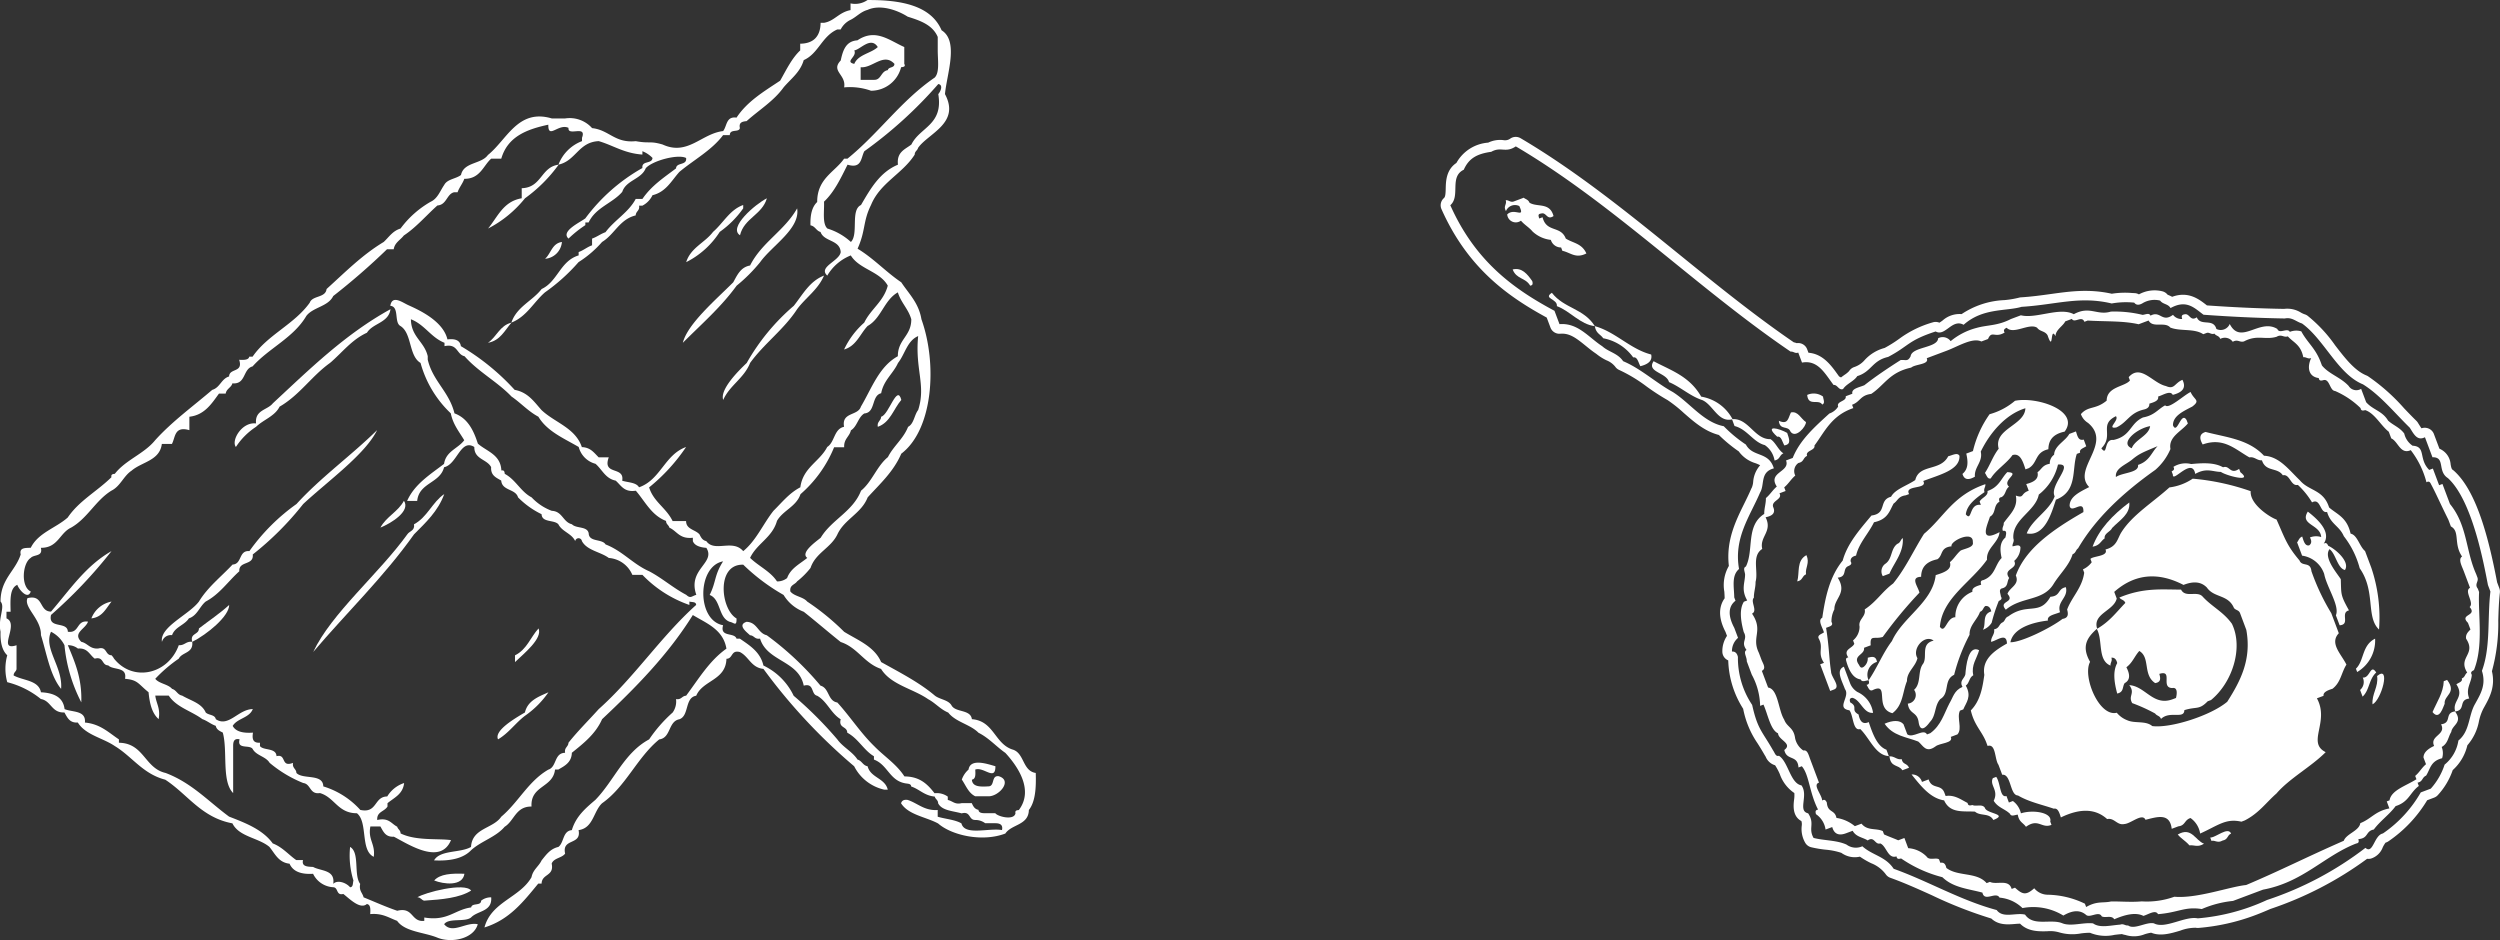 <svg xmlns="http://www.w3.org/2000/svg" width="430.838" height="162" viewBox="0 0 430.838 162"><rect x="0" y="0" width="430.838" height="162" fill="#333333" stroke="none"/><g transform="translate(-257.162 -160)"><path d="M404.928,166.951c-1.992.132-2.507,1.723-2.88,3.475-1.775,1.844.988,2.424.588,4.633a10.86,10.86,0,0,1,4.637.579,5.356,5.356,0,0,0,5.181-4.054c.353-.033.837-.087.547-.579v-2.9C410.4,166.956,408.044,164.841,404.928,166.951Zm-.546,1.738c1.061-.153,2.86-2.472,4.054-.58-1.2,1.115-3.368,1.265-4.054,2.9C402.648,170.624,404.936,169.767,404.382,168.689Zm3.475,5.069h-2.374v-2.174c2.025.21,3.956-2.591,5.821-.579-.007.766-1,.458-1.144,1.087C408.979,172.263,409.038,173.758,407.857,173.758Z" fill="#fff" fill-rule="evenodd"/><path d="M347.073,192.434v1.737c-3.18.531-4.144,3.206-5.8,5.212a19.768,19.768,0,0,0,6.364-5.212,25.569,25.569,0,0,0,5.8-5.792C350.352,188.774,350.543,192.338,347.073,192.434Z" fill="#fff" fill-rule="evenodd"/><path d="M380.044,199.962c-1.407,1.876-3.847,2.71-4.626,5.214a14.674,14.674,0,0,0,5.781-5.214,16.79,16.79,0,0,0,4.043-4.053v-.579C382.929,196.141,381.806,198.444,380.044,199.962Z" fill="#fff" fill-rule="evenodd"/><path d="M384.112,209.229a27.736,27.736,0,0,0,4.054-4.053c2.008-2.826,6.956-5.776,6.37-9.267-2.149,3.835-6.109,5.859-8.108,9.846-1.638.292-2.213,1.647-2.9,2.895-2.989,3-7.883,7.17-8.688,10.425C378.024,215.884,381.434,212.922,384.112,209.229Z" fill="#fff" fill-rule="evenodd"/><path d="M341.253,219.075c2.13-.38,2.885-2.135,4.055-3.475C343.284,216.085,342.75,218.062,341.253,219.075Z" fill="#fff" fill-rule="evenodd"/><path d="M385.849,222.55c-1.592,1.511-4.643,4.6-4.054,6.37,1.132-2.535,3.6-3.733,4.633-6.37,2.432-3.36,5.822-5.761,8.108-9.267,1.475-2,3.6-3.351,4.634-5.791-2.5.972-3.672,3.277-5.213,5.213A36.822,36.822,0,0,0,385.849,222.55Z" fill="#fff" fill-rule="evenodd"/><path d="M412.49,228.92c-.724-2.825-2.147,2.579-3.474,2.9-.032.74-.743.8-.58,1.737C410.589,232.811,411.147,230.473,412.49,228.92Z" fill="#fff" fill-rule="evenodd"/><path d="M297.817,237.029a11.771,11.771,0,0,1,3.475-3.475c1.269-1.24,3.217-1.8,4.054-3.475,3.433-1.973,5.532-5.279,8.687-7.529,2.087-1.774,3.722-4,6.371-5.213,1.031-1.671,3.726-1.679,4.054-4.054-7.846,4.317-13.96,10.365-20.271,16.217-.932,1.191-3.129,1.118-2.9,3.475C298.835,232.667,296.951,235.936,297.817,237.029Z" fill="#fff" fill-rule="evenodd"/><path d="M322.721,250.928c1.795-.733,5.262-2.82,4.054-4.633C325.776,248.193,323.719,249.031,322.721,250.928Z" fill="#fff" fill-rule="evenodd"/><path d="M327.354,252.087c-4.936,6.843-13.061,13.579-16.216,20.271,5.766-6.783,12.167-12.93,17.374-20.271,2.017-2.037,4.136-3.972,5.213-6.95-2.065,1.41-2.938,4.012-5.213,5.212C328.685,251.488,327.73,251.5,327.354,252.087Z" fill="#fff" fill-rule="evenodd"/><path d="M291.446,263.67c-1.754,2.309-6.81,4.375-6.371,6.95a1.584,1.584,0,0,1,1.738-1.159c.5-1.431,2.147-1.713,2.9-2.895,1.452-.479,1.832-2.029,2.9-2.9,2.4-1.269,3.855-3.481,5.791-5.213-.118-1.855,2.53-.944,2.317-2.9a52.077,52.077,0,0,0,8.687-8.687c4.2-3.912,10.721-8.582,12.742-12.742-4.476,4.4-9.664,8.1-13.9,12.742a34.371,34.371,0,0,0-8.108,8.108c-1.891-.153-1.228,2.247-2.9,2.316C295.277,259.393,292.981,261.151,291.446,263.67Z" fill="#fff" fill-rule="evenodd"/><path d="M296.659,264.25c-1.61,1.478-3.47,2.707-5.213,4.053-.007,1.151-1.58.737-1.158,2.317C292.858,269.318,296.668,266.2,296.659,264.25Z" fill="#fff" fill-rule="evenodd"/><path d="M342.991,287.415c1.829-1.067,2.99-2.8,4.634-4.053a16.041,16.041,0,0,0,4.054-4.055c-1.746.764-3.574,1.446-4.054,3.475C345.914,283.792,342.275,285.9,342.991,287.415Z" fill="#fff" fill-rule="evenodd"/><path d="M428.707,292.049c-1.275-.351-4.316-1.456-4.633.579a4.048,4.048,0,0,0-1.159,1.721c.711,1.026,1.128,2.3,2.317,2.88h2.316c1.785,0,4.171-2.716,1.738-3.459-1.336-.177-.643,1.682-1.738,1.746-1.436.085-2.81.112-2.895-1.154.674-.1.628-.914.579-1.736C426.675,292.077,428.726,294.7,428.707,292.049Z" fill="#fff" fill-rule="evenodd"/><path d="M338.358,313.478c-1.105-1.473-8.045.347-9.267,1.158.582,0,.69.469,1.159.579C333.328,315.012,336.345,314.747,338.358,313.478Z" fill="#fff" fill-rule="evenodd"/><path d="M384.691,200.541c.713-2.954,3.818-3.517,4.633-6.37C387.311,195.188,382.6,199.231,384.691,200.541Z" fill="#fff" fill-rule="evenodd"/><path d="M354,201.7c-1.7.237-1.88,1.982-2.9,2.9A3.164,3.164,0,0,0,354,201.7Z" fill="#fff" fill-rule="evenodd"/><path d="M276.389,263.67a4.641,4.641,0,0,0-3.476,2.9C274.833,266.362,275.426,264.831,276.389,263.67Z" fill="#fff" fill-rule="evenodd"/><path d="M349.971,268.3c-1.382,1.515-2.03,3.654-4.054,4.634V274.1C347.362,272.7,350.721,270.04,349.971,268.3Z" fill="#fff" fill-rule="evenodd"/><path d="M435.656,293.207c-2.34-.362-1.917-3.487-4.054-4.054-3.032-1.022-3.179-4.929-6.949-5.212-.225-1.706-2.73-1.133-3.475-2.317-.527-1.017-2.03-1.059-2.9-1.737-2.716-2.3-6.046-3.994-9.266-5.792-1.174-2.688-3.982-3.741-6.372-5.213a42.067,42.067,0,0,0-6.37-5.212c-.708-.836-2.21-.878-2.9-1.737-.173-1.139.781-1.149,1.158-1.738a13.954,13.954,0,0,0,2.317-2.317c.863-2.612,3.516-3.434,4.633-5.791,1.23-2.631,4.129-3.593,5.213-6.371,2.111-2.329,4.46-4.421,5.791-7.529,5.5-4.166,6.236-15.465,3.476-23.166-.465-2.817-2.171-4.393-3.476-6.371-2.654-1.786-4.756-4.124-7.529-5.791,1.415-3.151.9-4.686,2.316-7.529,1.568-3.839,5.433-5.379,7.53-8.688,0-.581.469-.689.579-1.158,1.748-2.507,7.33-4.242,4.634-9.267.331-3.521,2.424-9.123-.58-11-1.8-4.18-6.746-5.25-12.769-5.212a3.728,3.728,0,0,1-2.923.579v1.158c-2.024.382-2.777,1.9-4.578,2.189h-.58c-.028,2.313-1.2,3.575-3.516,3.6v1.159c-1.446,1.345-2.4,3.365-3.455,5.212-2.782,1.851-5.683,3.571-7.518,6.37-1.816-.27-1.627,1.457-2.311,2.317-3.727.426-6.093,4.308-10.422,2.317-2.272-.664-2.152-.125-4.633-.579-3.646.364-4.565-1.93-7.528-2.248a5.166,5.166,0,0,0-4.632-1.669h-2.317c-5.839-1.735-7.726,3.687-11.005,6.3-1.11,1.592-4.175,1.2-4.633,3.441-.866.678-2.368.7-2.895,1.719-.712,1.027-1.128,2.338-2.317,2.888a16.834,16.834,0,0,0-5.212,4.629c-1.345.393-2,1.477-2.9,2.314-3.738,2.247-6.7,5.27-9.846,8.107-.173,1.564-2.436,1.078-2.9,2.355-2.648,3.724-7.278,5.547-9.846,9.3h-.579c-.1.579-.915.591-1.738.54.742,2.288-1.687,1.383-1.737,2.877-1.346.392-1.55,1.915-2.9,2.307-3.329,2.849-6.914,5.437-9.846,8.682-1.9,2.349-5.1,3.391-6.949,5.789-.354.033-.686.086-.579.579-2.426,2.4-5.586,4.066-7.53,6.948-2.043,1.818-5.1,2.628-6.371,5.213-.909.055-2.008-.077-1.737,1.158-.947,2.914-3.479,4.242-3.475,8.108.865.934-.5,2.9,0,5.212-.058,1.8.263,3.213,1.158,4.055a8.636,8.636,0,0,0,0,4.633,15.02,15.02,0,0,1,5.792,2.9c1.808.315,1.828,2.419,4.054,2.316.5.848.867,1.836,2.317,1.738,1.326,2.149,4.3,2.645,6.371,4.054,3,1.822,4.845,4.807,8.687,5.792,3.857,2.513,6.215,6.526,11.583,7.529,1.142,2.333,4.482,2.466,6.371,4.053.962,1.162,1.554,2.692,3.475,2.9.583,1.348,1.993,1.868,4.054,1.738a4.086,4.086,0,0,0,3.474,2.317c.914.052.454,1.476,1.738,1.158,1.094.846,2.9,2.721,4.054,1.737.675.1.629.916.58,1.738,2.122-.192,3.217.643,4.633,1.158,1.37,1.912,4.618,1.946,6.949,2.9,2.444.994,6.277.19,6.951-2.317-2.023-.439-4.373,1.753-5.792,0,.795-1.135,3.548-.312,4.633-1.158,1.115-1.2,3.674-.96,3.475-3.475a2.732,2.732,0,0,0-1.738.579c-.008.957-1.58.324-1.711,1.158-2.887.4-4.034,2.418-8.082,1.738v.579c-2.313.259-1.824-2.449-4.659-1.737-2.013-.69-3.881-1.539-5.8-2.317-.182-.784-.831-1.106-.586-2.316-1.165-1.538-.024-5.384-1.74-6.372a14.506,14.506,0,0,0,.577,5.792c-.129.449-.017,1.142-.58,1.159-.708-.825-2.211-1.316-2.9-.579.352-2.476-2.1-2.167-3.475-2.921-.91-.054-2.008-.025-1.738-1.181h-1.158c-1.272-.868-2.374-2.236-4.055-2.873-1.7-2.351-4.6-3.492-7.528-4.621-3.559-2.618-6.452-5.833-10.94-7.523-3.62-.821-3.707-5.136-8.044-5.207v-.579c-1.735-1.148-3.2-2.659-5.856-2.9.2-2.13-2.142-1.751-3.507-2.317-.243-2.073-1.862-2.786-4.07-2.9-.4-2.108-3.1-2-4.71-2.9,0-.582.5-.69.5-1.158V271.2c-3.47,1.112.578-3.637-1.735-4.634v-1.144h.712c-.039-2.024-.18-4.049,1.159-4.64.184.67,1.792,2.724,2.316,1.154-1.762-.827-1.432-4.912,0-5.793.541-.619,2.137-.181,1.738-1.738,2.94.044,3.233-2.559,5.212-3.477,2.834-1.606,4.205-4.675,6.951-6.37,1.548-.768,2.08-2.524,3.474-3.446,1.76-1.523,4.849-1.714,5.212-4.606h1.738c.618-1.156.4-3.129,3.007-2.373v-2.316c2.6-.286,3.839-2.251,5.1-3.986h1.159c.138-.867.953-1.011,1.158-1.771,2.354.23,1.782-2.483,3.475-2.914,2.82-3.163,7.053-4.924,9.266-8.7,1.173-1.53,3.757-1.6,4.633-3.427a114.822,114.822,0,0,0,9.267-8.06h1.159c.171-1.156,1.159-1.6,1.737-2.369,2.2-1.467,3.851-3.451,5.791-5.179,1.629-.109,1.586-1.994,2.9-2.283h.58c.3-.867.856-1.456,1.158-2.313,2.735.033,3.291-2.313,4.633-3.47h1.737c1.089-3.759,4.29-5.04,8.109-5.856-.054,2.612,1.755-.284,3.481.548-.185,1.536,3.191-.574,2.323,1.706v.579a7.007,7.007,0,0,0-4.061,4.053c3.011-.657,3.442-3.89,6.946-4.053,2.536.745,4.344,2.088,7.524,2.316v-.579a4.895,4.895,0,0,1,1.74,1.158c-.065,1.1-1.914.4-1.737,1.737a31.408,31.408,0,0,0-9.846,8.688c-1.025.746-4.269,2.245-2.889,3.475a19.424,19.424,0,0,1,2.9-2.317v-.467h.568c1.22-2.6,4.1-3.293,5.791-5.268.666-2.037,3.285-2.149,4.054-4.082,1.2-1.334,5.627-2.469,6.951-1.752.176,1.336-1.674.695-1.738,1.79-2.084,1.584-4.212,2.95-5.792,5.264h-1.158c-1.215,2.313-3.642,3.631-5.207,5.732-.857.3-1.445.8-2.312,1.1v1.159c-.867.3-1.446.857-2.313,1.158v.579c-3.181.96-3.611,4.505-6.377,5.792-1.6,2.074-4.292,3.048-5.216,5.791,2.634-1.033,3.827-3.507,5.789-5.212a32.493,32.493,0,0,0,5.79-5.212,18.321,18.321,0,0,0,4.054-3.476c2.163-1.313,3-3.892,5.792-4.575.031-.741.742-.812.579-1.68h.579a3.924,3.924,0,0,0,1.738-1.8c2.333-.563,3.261-2.492,4.633-4.016,2.526-2.107,5.58-3.731,7.529-6.333h1.158c.009-1.157,1.607-.391,1.738-1.226-.213-.984.451-1.125,1.158-1.191,2.134-1.92,4.677-3.448,6.371-5.809,1.234-1.468,2.874-2.6,3.475-4.706,2.545-1.123,3.127-4.129,5.791-5.286h.579a3.7,3.7,0,0,1,1.738-1.673c1.024-.52,1.691-1.364,2.9-1.7,2.213-1,5.145.048,6.911,1.174,2.209.687,4.308,1.438,5.175,3.492v2.317c0,1.668.354,3.854-.542,4.7-5.733,3.918-9.661,9.626-15.019,13.964h-.58c-1.6,2.313-4.645,3.4-4.633,7.465-.9.842-1.216,2.227-1.158,4.022.827.139.977.938,1.737,1.143.6,1.717,3.324,1.3,3.475,3.466-.217,1.555-3.955,2.56-2.316,4.051a8.211,8.211,0,0,1,4.054-3.477c1.462,2.4,5,2.721,6.371,5.212-.72,2.754-2.925,4.023-4.055,6.37a14.276,14.276,0,0,0-3.475,4.632c2.1-.6,2.745-2.661,4.055-4.054,2.36-1.307,2.852-4.485,5.212-5.791.541,1.776,1.8,2.83,2.317,4.633.015,2.911-2.333,3.459-2.317,6.37-3.242,1.778-4.5,5.537-6.37,8.688-.5,1.628-3.358.89-2.9,3.475-1.757.366-1.591,2.656-2.9,3.475-1.311,2.549-4.185,3.538-4.633,6.95-1.908.988-3.173,2.619-4.634,4.054-1.788,2.266-2.976,5.132-5.212,6.95-1.838-2.147-4.938.277-6.371-1.738-.65-.122-.9-.624-1.158-1.14-.7-.839-2.313-.852-2.316-2.3h-2.318c-1.123-2.313-3.279-3.3-4.054-5.809a31.719,31.719,0,0,0,6.372-6.96c-3.7,1.32-4.389,5.647-8.109,6.945-.491-.86-1.864-.814-2.9-1.134.452-2.575-3.482-.85-2.316-4.029h-1.738c-.869-.869-1.416-1.7-2.9-1.764-1.115-3.326-4.673-4.221-6.949-6.384-1.279-1.425-2.342-3.071-4.633-3.482a40.029,40.029,0,0,0-9.268-7.532c-.139-1.02-1-1.322-2.316-1.161-.811-3.536-5.943-5.5-6.959-6.008s-2.591-1.613-2.887.217c1.6.137.616,2.858,1.738,3.473,2.024,1.257,1.412,5.152,3.475,6.371a18.8,18.8,0,0,0,5.213,8.687c.386,1.93,1.453,3.18,2.316,4.633-1.064,1.446-3.16,1.881-3.475,4.075-2.406,1.842-5.1,3.5-6.371,6.392h1.737c.32-3.18,3.944-3.027,4.634-5.812,2.253-.472,2.837-4.985,5.212-3.486-.024,2.148,2.172,2.071,2.9,3.47-.1,1.45.89,1.81,1.737,2.314.141,1.79,2.472,1.389,2.9,2.894a14.612,14.612,0,0,0,4.054,2.9c.058,1.485,2.158.93,2.895,1.736.644,1.287,2.292,1.569,2.9,2.9a.586.586,0,0,1,1.158,0c.882,1.629,3.193,1.838,4.634,2.908a4.769,4.769,0,0,1,4.053,2.907h1.738a20.56,20.56,0,0,0,8.094,5.19v-.58c.578.13,1.149.016,1.166.58-6.105,5.478-10.666,12.5-16.793,17.953-1.735,1.933-3.586,3.748-5.21,5.791-.031.741-.742.8-.579,1.738-1.913.017-1.416,2.445-2.895,2.9-3.429,1.976-5.169,5.642-8.108,8.109-1.394,2.08-5.022,1.926-5.212,5.211-1.825,1.071-5.314.478-6.371,2.317,2.847.144,5.047-.359,6.371-1.737,1.708-1.574,4.291-2.273,5.792-4.054,1.673-1.03,1.9-3.518,4.633-3.487-.2-3.672,3.705-3.2,4.054-6.384h.579c.993-.579,2.278-1.185,2.317-2.883,2.03-1.638,4.088-3.242,5.212-5.786,5.77-5.428,11.337-11.053,15.638-17.951,2.406,1.455,5.234,2.49,5.791,5.794-2.942,2.077-4.8,5.238-6.949,8.109-.742.031-.8.743-1.738.58a3.252,3.252,0,0,1-.58,2.316,24.727,24.727,0,0,0-4.054,4.633c-4.281,2.282-6.032,7.1-9.266,10.425-1.667,1.422-3.349,2.83-4.054,5.213-1.6.138-1.322,2.153-2.317,2.895-1.416.322-2.116,1.36-2.895,2.317-.495,1.05-1.493,1.6-1.738,2.9-2.034,3.564-6.941,4.23-8.108,8.66,4.274-1.324,6.654-4.375,9.266-7.555h.58c.04-1.735,2.205-1.242,1.737-3.448.364-.987,1.749-.94,2.317-1.725-.6-2.724,2.866-1.374,2.316-4.047,2.551-.345,2.554-3.234,4.054-4.63,4.08-2.87,6.025-7.873,9.846-11,2.054-.262,1.521-3.112,3.475-3.474,1.721-.6.893-3.741,2.9-4.054,1.151-2.711,5.1-2.627,5.213-6.37,1.15-.008.737-1.58,2.317-1.158,1.543.773,1.941,2.692,4.054,2.9a97.2,97.2,0,0,0,15.637,16.78,7.705,7.705,0,0,0,5.212,4.039h.58c-.469-2.025-2.974-2.031-3.475-4.039-.827-.139-.977-.946-1.738-1.151-.916-1.4-2.505-2.124-3.475-3.471a66.81,66.81,0,0,0-7.529-7.527,10.99,10.99,0,0,0-5.212-5.208c-.535-2.361-2.394-3.472-4.054-4.628h-.579c-.364-1.157-2.927-.166-2.317-2.321-4.585-.8-4.505-10.187,0-11.006-1.552,2.433-1.166,3.494-2.316,5.791,1.958.744,1.469,3.935,3.474,4.633.728.126,1.184.9,1.159-.579-2.759-1.583-3.537-9.423,1.158-9.268a34.108,34.108,0,0,0,6.95,5.213,6.97,6.97,0,0,0,3.475,2.9c2.155,1.705,4.221,3.5,6.37,5.212,2.91.951,4.054,3.669,6.951,4.634,1.7,2.744,5.486,3.393,8.108,5.212,1.262.668,2.108,1.752,3.475,2.316,1.263,1.633,3.777,2.014,5.212,3.475,1.8.9,3.038,2.368,4.633,3.475,2.044,2.229,4.968,6.347,2.317,9.845-.353.034-.686.069-.579.562-.244,1.289-3.073.56-3.475-.017h-1.738c-.449,0-1.142-.016-1.158-.579-.65-.123-.9-.579-1.158-1.157h-1.738c-1.21.289-1.528-.363-2.4-.546v-.579a3.242,3.242,0,0,0-2.277-.579c-1.187-1.517-2.5-2.888-5.193-2.9-1.359-2.116-3.488-3.452-5.2-5.212-2.351-2.282-4.156-5.106-6.365-7.529-1.672-.259-1.368-2.492-2.895-2.9a52.444,52.444,0,0,0-9.264-8.688c-1.56-.37-1.625-2.235-3.475-2.316-1.774.567.259,1.952.58,2.316.74.033.8.743,1.738.579,1.223,3.99,6.67,3.756,7.529,8.109,1.859-.507,1.2,1.5,2.316,1.738,1.725.978,2.366,3.039,4.054,4.054-.422,1.58,1.121,1.165,1.128,2.316,1.9,1,2.869,3.056,4.6,4.055v.579c2.313.847,2.684,3.524,5.242,4.054.449.129,1.158.016,1.174.579,1.449.481,2.281,1.587,4.061,1.737.111.469.585.577.583,1.158.653,1.279,2.552,1.312,4.056,1.739,1.58-.423,1.167,1.131,2.318,1.138a2.83,2.83,0,0,1,1.738.56h1.738c.706,0,1.371.192,1.158,1.178-2.3-.4-6.453,1.019-6.988-1.149-1.1-.642-2.647-.729-4.092-1.148v-1.16c-2.313.154-3.429-1.165-5.175-1.737-.673-.094-1.011.128-1.139.579,1.275,2.007,4.242,2.332,6.38,3.476,2.308,2.018,7.555,3.267,11.589,1.738,1.077-1.626,4-1.406,4.056-4.056C435.592,298.164,435.742,295.8,435.656,293.207Zm-35.907-93.824c-.9-.841-.51-2.964-.579-4.632,1.79-1.685,2.895-4.055,4.054-6.372,2.493.757,2.277-1.2,2.895-2.316a73.982,73.982,0,0,0,12.742-11.583c.9.151.4,1.27,0,1.737.9,5.342-3.185,5.7-4.633,8.688-1.093.837-2.568,1.293-2.317,3.474-3.134,1.307-4.733,4.148-6.37,6.951-1.854.849-.38,5.025-1.738,6.37A10.668,10.668,0,0,0,399.749,199.383Zm-22.588,63.129c-.826.225-.977.7-1.736,0-2.275-1.2-4.1-2.849-6.372-4.055-2.816-1.237-4.6-3.508-7.529-4.632-.579-.966-2.678-.411-2.895-1.738-.059-1.486-2.158-.931-2.9-1.738-1.559-.37-1.626-2.235-3.475-2.316a9.172,9.172,0,0,1-3.475-2.317c-1.9-1-2.737-3.055-4.633-4.054-.033-.353-.087-.685-.58-.579-.126-2.769-2.52-3.271-4.053-4.633-.751-2.338-1.769-4.385-4.029-5.213-.9-3.736-3.74-5.55-4.607-9.266v-.58c-.579-2.534-2.863-3.318-2.9-6.37,2.37.913,3.476,3.156,5.79,4.054v.579c2.313-.5,2.037,1.415,3.452,1.737,2.347,2.673,5.644,4.383,8.1,6.951,1.606,1.1,2.866,2.534,4.628,3.475,1.518,2.535,4.387,3.717,6.946,5.212a4.048,4.048,0,0,0,2.894,2.9c1.144.979,1.7,2.543,3.475,2.9.937.8,1.425,2.049,3.474,1.737,1.609,1.866,2.7,4.246,5.212,5.212,0,.581.461.69.572,1.158,1.335.6,1.733,1.994,4.046,1.738v.579c.289.778,1.245,1.079,2.324,1.159C380.557,257.056,375.614,258.053,377.161,262.512Zm9.267-6.371c1.177-2.491,3.838-3.5,4.633-6.371,1.059-1.837,3.318-2.445,4.055-4.606a21.453,21.453,0,0,0,5.791-8.08h1.737c-.089-1.445.911-1.821,1.159-2.923,1.086-.651,1.23-2.259,2.316-2.91,1.978-.146,1.18-3.075,2.9-3.482.431-2.271,2.056-3.352,2.9-5.216,1.2-1.5,1.573-3.833,3.475-4.635-.57,5.724,1.385,8.463,0,12.741-.678.867-.72,2.368-1.737,2.9-.819,2.078-2.506,3.287-3.475,5.213-1.915,1.56-2.719,4.231-4.633,5.791-1.407,3.614-5.065,4.975-6.951,8.108-.867.716-3.547,2.579-2.316,3.475-1.272,1.045-2.861,1.773-3.475,3.475a2.732,2.732,0,0,1-1.738.579C389.918,258.443,387.888,257.577,386.428,256.141Z" fill="#fff" fill-rule="evenodd"/><path d="M322.721,302.434c.5.868.867,1.855,2.317,1.757,2.606,1.366,8.04,4.948,9.846.59-2.253-.312-6.049.154-8.688-1.154,0-.581-.469-.687-.579-1.156-1.03-.514-1.441-1.615-3.445-1.156-.1-1.452,1.19-1.4,1.769-2.317v-.579c1.156-.962,2.66-1.554,2.864-3.474a5.325,5.325,0,0,0-2.91,2.316c-2.308.01-1.678,2.964-4.642,2.316a14.141,14.141,0,0,0-6.374-4.053c-.056-2.26-3.5-1.136-4.635-2.317-.032-.741-.743-.8-.58-1.737-2.19.838-1.066-1.592-2.85-1.158-.059-1.486-2.272-.932-2.85-1.738v-.58c-1.156.076-1.4-.574-1.2-1.737-1.664.12-2.965-.147-3.5-1.158.8-1.327,2.875-1.36,3.463-2.9-2.525.031-4.176,3.22-6.376,1.738-.151-.814-1.273-.66-1.741-1.159-.7-1.611-2.6-2.035-4.055-2.9-.827-.139-.978-.954-1.738-1.159-.708-.837-2.211-.878-2.9-1.737a24.678,24.678,0,0,1,4.055-3.475c.582-1.156,2.56-.914,2.316-2.9-1.1-.129-1.278.653-2.316.58-1.793,5-7.888,6.446-11.173,2.3l-.011-.02a1.09,1.09,0,0,0-.066-.114l-.035-.052c-.026-.036-.054-.076-.086-.117l-.045-.059c-.049-.062-.1-.129-.167-.2-1.152-.008-.737-1.581-2.317-1.158-1.441.089-1.793-.911-2.9-1.159-1.56-1.551.737-2.2,1.158-3.475-2.051-.313-1.424,2.051-3.475,1.737-.051-1.879-3.453-.407-2.9-2.895a81.411,81.411,0,0,0,10.426-11c-4.436,2.515-7.207,6.693-10.426,10.425-2.109-.015-1.231-3.016-4.054-2.317-.714,1.59,2.39,3.574,2.317,6.37,1.01,3.237,1.567,6.928,3.475,9.267.321-3.808-3.066-6.957-1.738-9.846a5.216,5.216,0,0,1,2.317,2.318,26.954,26.954,0,0,0,2.9,9.845c.137-4.191-1.131-6.979-2.317-9.845a2.72,2.72,0,0,1,1.738.579c1.689-.146,2,1.09,2.9,1.737,1.58-.422,1.167,1.151,2.317,1.158.865.873,3.3.173,2.9,2.317,2.23.194,2.235.847,4.054,2.316.184,1.94.6,3.648,1.738,4.63.335-1.88-.4-2.611-.58-4.057h2.317c1.32,2.024,3.914,2.652,5.791,4.057.857.3,1.46.859,2.317,1.16.122.65.693.9,1.209,1.159.876,3.179-.238,8.4,1.787,10.426v-8.108c0-.706.123-1.372,1.108-1.159-.518,1.87,1.864.814,2.292,1.738.651,1.086,2.232,1.23,2.883,2.317a21.28,21.28,0,0,0,5.785,3.475c1.366.178,1.075,2.012,2.893,1.737,2.539.744,3.076,3.487,6.369,3.476,1.931,1.544.539,6.389,2.9,7.508.309-2.24-1.036-2.918-.58-5.232Zm-46.586-28.223-.034.033Zm.251-.165-.023.012Zm-.14.081-.013.011Zm-.323.329a.541.541,0,0,0-.03.047A.541.541,0,0,1,275.923,274.456Zm.1-.138-.037.044Zm.457-.321.011-.005Zm.128-.061.039-.019Zm.087-.044a.477.477,0,0,0,.066-.045A.477.477,0,0,1,276.7,273.892Zm.085-.062a.28.28,0,0,0,.033-.036A.28.28,0,0,1,276.784,273.83Zm.047-.062a.179.179,0,0,0,.014-.041A.179.179,0,0,1,276.831,273.768Zm.018-.072a.358.358,0,0,0,0-.055A.358.358,0,0,1,276.849,273.7Zm-.049-.194a.651.651,0,0,1,.04.106A.569.569,0,0,0,276.8,273.5Z" fill="#fff" fill-rule="evenodd"/><path d="M337.2,310.582c-2.214-.09-4.217.03-5.213,1.158C333.6,312.383,336.887,312.8,337.2,310.582Z" fill="#fff" fill-rule="evenodd"/><path d="M614.922,234.349l-1.151.432c-.655,1.23-2.555,2.017-2.613,3.581a1.809,1.809,0,0,0-.744,1.565c-1.294.208-1.41.979-2.12,1.452.24,1.063-.446,1.662-1.941,2.04l.431,1.15c-1.454.487-.726,1.366-2.228.836.428,2.1-1.075,3.27-2.084,4.719.065.507-.362.79-.144,1.366.741-.139.593.5.432,1.151-.986.823-.957,2.109-.646,3.522-1.194,1.207-1.067,3.014-3.163,3.811-.528.078-.458.428-.359.791-.835.257-1.664.516-1.509,1.222a4.584,4.584,0,0,0-2.947,4.387c-1.526.011-1.723,2.94-2.66,1.654.356-4.927,5.421-7.715,8.121-11.576-.169-1.985,2-2.906,2.155-4.746-3.7,1.975-2.069-1.29-1.655-2.659,1.109-.609.542-1.979,1.651-2.588-.1-.363-.174-.711.355-.789.769-.446.607-1.308,1.286-1.794-1.3-1.156,2.137-2.4-.3-2.51-1.089,1.1-1.4,2.573-3.411,3.248.154.864-.971,1.113-1.359,1.822l.215.575c-2.081-.311-1.482,3-2.594,1.63.2-1.66,1.723-2.769,3.227-3.835-.218-.577.208-.859.142-1.366-5.594,1.912-7.123,5.671-10.568,8.558-1.8,2.841-3.146,5.891-5.324,8.56-1.872,1.375-2.89,3.148-4.9,4.462.271,1.236-1.155,1.72-.885,2.956a3.091,3.091,0,0,1-1.124,2.39l.216.575c-.343.83-2.008.958-1.032,2.356-.528.077-.412.411-.313.773.5,1.7,1.242,2.867,2.446,3.019.225.553.871.182,1.365.143.1.363.17.714-.359.791.3.4.442,1.129,1.007.934,3.1-1.52.213,3.094,3.452,3.954,1.862-1.38,1.732-3.666,2.514-5.537-.037-1.606,1.494-2.5,1.8-3.954-.99-1.6,1.2-4.173,2.8-3.02-2.3.545-1.037,2.71-1.8,3.955-1.02,1.286-.275,3.374-1.58,4.529a1.488,1.488,0,0,1-1.078,2.373c.244,1.915,1.627,1.319,1.87,3.234.322,2.062,1.537.481,1.941-.071,1.093-1.1.759-2.837,1.8-3.955,1.66-.995.5-3.273,2.372-4.171a30.914,30.914,0,0,1,2.658-6.9c-.066-1.62,1.332-2.575,1.8-3.954.577-.215.509-.722.934-1.006.495-.042.849.23,1.007.934-1.657.52-.832,2.166-1.437,3.163a2.891,2.891,0,0,0,1.509-1.222,27.27,27.27,0,0,1,1.221-3.738c.339-.165.649-.343.36-.792-.039-.495-.41-1.14.143-1.366,1.2-.251.849-1.2,1.293-1.8-1.2-1.659,1.6-1.5.862-2.948a3.1,3.1,0,0,0,1.078-2.373c-.225-.553-.871-.182-1.365-.143-.066-.507.361-.789.143-1.365-.238-3.289,3.807-4.632,4.383-7.55a9.21,9.21,0,0,0,3.308-5.175c2.982-.256-1.552,3.535-.574,5.466-.862,2.47-3.886,3.964-4.813,6.4,3.174.631,4.336-3.733,5.034-5.814,3.8-1.453,2.689-5.254,3.6-7.889l.575-.216c-.2-.58.522-.75,1.048-1.1l-.432-1.15C615.358,235.993,615.2,235.23,614.922,234.349ZM583.21,270.474c-1.611,2.131-2.519,4.581-4.024,6.759a2.306,2.306,0,0,1,1.437-3.163c-.156-1.058-.855-.916-1.581-.717a1.822,1.822,0,0,1-.718,1.583c-.449.29-.626-.017-.79-.355-1.2-1.658,1.062-1.7.865-2.941l1.15-.432c-.146-1.91.616-.977,2.082-1.445a73.329,73.329,0,0,1,6.322-7.63c-.252-1.068-1.661-2.662.287-2.731.023-1.421.652-2.567,2.8-3.021,1.005-.656.425-2.034,2.445-2.229-.32-.882,3.788-2.86,3.666-.719.212.891-1.192,1.048-2.085,1.438-.738.618-1.13,1.395-1.868,2.013.387,1.289-.986,1.778-2.444,2.229C590.227,263.8,585.039,266.376,583.21,270.474Z" fill="#fff"/><path d="M619.87,252.78c-.153-.865,1.015-1.13,1.294-1.8,1.278-1.327,3.16-2.38,2.947-4.386-2.9,2.183-5.223,4.625-6.325,7.622C619.079,254.011,619.161,253.253,619.87,252.78Z" fill="#fff"/><path d="M640.275,240.531c-1.518-.86-3.506-.746-5.5-.561a3.917,3.917,0,0,0-3.063.493c.29.449-.029.63-.3.77l.216.576c-.089,1.51,3.328-3.135,3.85-.134,1.936-1.113,3-.363,4.425-.348.838.626,5.7,1.924,3.356.052l-.216-.575C641.475,241.87,641.42,240.11,640.275,240.531Z" fill="#fff"/><path d="M617.208,243.938c-1.638.846-3.377,1.646-3.378,3.236.289,1.464,2.5-1.3,2.373,1.078-5.258,3.018-9.971,6.283-11.644,10.93.7,1.589-1.084,2.051-1.437,3.163,1.41,1.594-1.694,1.138-.285,2.731,2.693-2.285,6.381-1.451,8.2-4.387,1.055-1.747,2.714-3.223,3.308-5.178.578-.215.516-.725.941-1.009,3.007-5.154,7.7-9.555,13.31-13.524a9.818,9.818,0,0,0,2.613-3.6c-.392-2.086,1.878-3.028,3-4.4l-.216-.575c-.955-1.671-1.629,2.639-2.352.882,0-1.589,1.687-2.371,3.326-3.216,1.485-1.128.324-1.1-.289-2.516-1.219.6-3.758,3.013-4.384,2.3-1.281.691-1.818,1.718-3.81,2.086-2.29,1.027-2.035,3.21-5.1,3.883-1.725-.219-.948,2.949-2.085,1.439,2.238-2.266-.5-4.068,2.515-5.537.618.713-1.714,2.245.072,1.941,1.909-.882,2.219-2.491,4.745-3.092.7-.158.978-.512.937-1.008.834-.257,1.668-.517,1.512-1.224.929-.294,2.1-1.1,2.524-.291,1.565-.4,2.409-1.143,1.668-2.594-1.407.6-1.349,1.735-2.848,1.069-2.275-.492-4.345-3.872-6.414-1.529l.215.575c-.9,1.1-3.984,1.04-4.01,3.472-1.952,1.609-3.148.844-4.441,2.324a2.9,2.9,0,0,0,1.222,1.509C621.322,236.47,614.151,240.84,617.208,243.938Zm10.494-10.5c-.206,1.655-2.623,2.306-3.163,3.81C622.386,236.4,625.372,233.839,627.7,233.44Zm-3.09,5.751c1.159-.955,1.724-1.2,4.384-2.3-1.089,1.1-1.363,2.561-3.378,3.236.235,1.379-2.746,1.3-3.809,2.085C621.618,240.694,623.5,240.118,624.612,239.191Z" fill="#fff"/><path d="M568.4,258.975c-.164-1.188.7-1.91.072-3.307-1.749.955-1.14,2.981-1.581,4.529C567.878,260.011,567.674,259.282,568.4,258.975Z" fill="#fff"/><path d="M572.72,275.74c-.347-2.177-.311-4.144-.861-7.541l.575-.216c.35-.132.644-.353.355-.8a4.376,4.376,0,0,1,.5-2.168c-.038-1.926,2.277-2.781.574-5.465,1.725-.169.728-1.575,1.869-2.011.338-.165.649-.34.359-.79-.042-.5.232-.846.936-1,.495-2.16,2.147-3.79,3.091-5.746,2.4-.5,2.673-1.957,3.384-3.225.709-.472.782-1.252,2.092-1.416l.575-.216c-.905-1.625,3.295-.747,2.435-2.251,2.842-1.094,6.356-1.9,6.245-4.338-.345-.639-1.23-.091-1.94.072-1.366,2.644-5,1.294-5.679,4.1-1.394.957-3.5,1.589-4.168,2.876-2.221.583-.63,2.9-3.38,3.237-2.018,2.422-4.142,4.8-4.958,7.765-2.26,2.789-2.99,6.276-3.519,9.852-.812.426-.006,1.589.289,2.518-.4.3-1.128.445-.934,1.01.963,1.709-.276,2.413.939,4.249l-.658.247,1.724,4.594.658-.247C574.468,278.356,572.719,276.694,572.72,275.74Z" fill="#fff"/><path d="M597.509,242.146c-.15-1.659,1.41-2.54,1.006-4.314,1.565-3.22,4.255-6.427,7.691-7.477-.092,2.978-5.54,3.526-4.6,6.975-1.009,1.292-1.48,2.828-2.37,4.173.3.4.443,1.134,1.008.94.916-1.493,2.725-2.57,3.742-4.017,1.288-.387,1.782,1,2.236,2.464l.575-.215c1.55-.91,1.03-2.728,3.372-3.254.024-1.421.647-2.583,2.8-3.037,2.7-3.6-4.792-6.081-8.554-5.313a11.446,11.446,0,0,1-4.379,2.314,18.192,18.192,0,0,0-2.866,6.352l-1.15.432c.347,1.507.332,2.674-.655,3.5C595.675,242.728,596.429,242.774,597.509,242.146Z" fill="#fff"/><path d="M579.212,284.439c-1.005.461-1.516-.083-1.753-1.31-1.444-.8,0-1.287-1.441-2.084-.1-.363-.176-.71.353-.789,1.447.315,1.921,2.752,3.584,2.592a4.65,4.65,0,0,0-2.683-3.586,3.065,3.065,0,0,1-1.266-1.492l-1.079-2.875c-1.412.6-.375,2.336.189,3.864.947,1.281-1.6,3.295.763,3.649.71.886.572,3.637,1.869,3.232,1.633,1.574,2.63,4.543,4.925,4.659l-.412-1.1C580.741,288.643,579.948,286.671,579.212,284.439Z" fill="#fff"/><path d="M585.081,252.731c-.425.284-.363.778-.941.992-1.19.891-.816,2.5-2.007,3.394a1.6,1.6,0,0,0-.5,2.172l1.15-.432C583.63,256.9,585.253,255.2,585.081,252.731Z" fill="#fff"/><path d="M565.732,234.389c.894,1.267,2.72-.922,2.66-1.654-.865-.548-1.347-1.936-2.589-1.654-.5,1.014-.481,2.152-2.084,1.439C563.888,234.246,565.3,233.249,565.732,234.389Z" fill="#fff"/><path d="M564.654,236.761c1.328-.192.787-1.233.5-2.156-1.3-.747-4.106-1.543-1.725.647C564.14,235.092,564.31,236.119,564.654,236.761Z" fill="#fff"/><path d="M562.98,239.357c.989-.186.807-.922,1.53-1.229-.87-.536-1.36-1.909-2.23-2.444-2.736.071-3.765-3.617-6.545-3.449a7.484,7.484,0,0,0-5.395-3.879c-2.04-3.562-5.263-4.528-8.2-6.107-1.286,1.891,2.25,1.944,2.649,3.6,2,.844,3.653,2.423,5.731,3.1,1.864.8,2.728,3.889,5.135,3.322l.431,1.15c2.168.539,3.224,2.782,5.22,3.29A4,4,0,0,1,562.98,239.357Z" fill="#fff"/><path d="M517.846,206.434c.653,1.713,2.228,1.394,3.02,2.8.529-.078.458-.428.359-.791C520.353,207.215,519.447,206.06,517.846,206.434Z" fill="#fff"/><path d="M571.194,229.715c.554-.227.183-.872.143-1.367a2.7,2.7,0,0,0-2.731-.287C568.795,230.1,570.544,228.7,571.194,229.715Z" fill="#fff"/><path d="M541.717,221.094c-3.564-.9-6.172-3.916-9.706-4.886.206,1.294.966,1.374,1.437,2.085a8.247,8.247,0,0,1,5.178,3.306c.709-.161.879.865,1.223,1.509C541.22,222.776,541.958,222.158,541.717,221.094Z" fill="#fff"/><path d="M521.28,199.9a5.484,5.484,0,0,0,3.148,1.442,1.823,1.823,0,0,0,1.768,1.306l.215.575c1.422.3,2.28,1.4,4.141.453-.791-1.759-2.322-1.772-3.552-2.565-.872-2.28-3.329-.974-4-3.67l-.575.216c-.183-.586-.2-.781.334-.858.925-.288.974,1.229,2.131.435-.647-2.428-2.775-1.467-4.144-2.3-.214-.577-.763-.617-.98-.863l-1.725.648c-.577.216-.886-.28-1.393-.215.244.747-.466,1,.045,1.871a1.68,1.68,0,0,1,2.3-.863c1.054,2.285-.835.2-2.087,1.439a1.485,1.485,0,0,0,2.369,1.079C519.892,198.764,520.661,199.158,521.28,199.9Z" fill="#fff"/><path d="M525.467,212.758c2.313.862,3.98,3.142,6.544,3.45-1.936-3.091-5.3-3.028-7.407-5.75C523.024,211.483,525.615,211.481,525.467,212.758Z" fill="#fff"/><path d="M597.23,276.366c-.4-1.772.629-2.895,1.005-4.314-1.89-.982-2.262,2.761-2.371,4.169-.155.725-1.1,1.09-.5,2.156-1.445.615-1.619,1.808-2.229,2.8-.941,1.8-1.445,3.818-3.308,5.172l-.575.216c-.579-1.093-2.453.751-3.4-.025l-.648-1.726c-.607-.745-1.863-.713-3.259-.091,1.428,2.107,3.776,2.276,5.8,3.071.817.652,1.292,2.052,2.946.858.718-.627,3.186-.547,2.657-1.659l1.151-.432c.9-.992-.168-2.885.433-4.093l.574-.215c.472-1.16,1.505-2.177.432-4.1C596.614,277.673,596.461,276.812,597.23,276.366Z" fill="#fff"/><path d="M666.82,276.493c.274,1.874-.943,3.07-.789,4.889C667.56,280.657,669.238,274.5,666.82,276.493Z" fill="#fff"/><path d="M666.67,275.894c-1.024-1.581-1.045,1.019-2.321.871a1.813,1.813,0,0,1-.459,2.14l.431,1.15C665.534,278.921,665.38,277.057,666.67,275.894Z" fill="#fff"/><path d="M679.376,246.851l-1.293-3.447-.575.216-1.077-2.872-.63.236c-1.9-1.909-.484-4.04-2.869-4.175a3.46,3.46,0,0,1-1.432-2.092c-.786-1.07-1.891-1.411-2.789-2.234-.988-1.675-2.623-1.838-3.779-3.173l-.864-2.3a1.561,1.561,0,0,1-2.152-.5c-1.388-1.5-3.385-2.033-4.6-3.523l-.216-.575c-.911-2.43-2.315-3.369-3.342-5.306a3,3,0,0,0-1.976.085c-.441-.779-1.793.445-2.157-.5-3.061-1.9-6.32,2.865-8.2-.861a1.68,1.68,0,0,1-2.3.864c-.553-1.935-2.69-.382-3.38-2.013-1.156.795-1.23-.791-2.156-.5-.529.078-.459.429-.36.791a1.815,1.815,0,0,1-1.581-.717c-1.918,1.421-2.174-.81-3.881.147-.226-.553-.869-.178-1.364-.139a20.352,20.352,0,0,0-5.461-.564c-2.4.732-3.637-1.06-6.391.451-2.43-1.3-6.506.842-9.116.184l-1.725.647c-2.34,1.206-3.973.978-5.981,1.547a11.523,11.523,0,0,0-4.4,2.265,1.693,1.693,0,0,0-2.156-.5c-.09,1.708-4.533,1.442-4.742,3.1-.5.974-.817.573-1.722.657-2.186,1.392-4.323,2.822-6.247,4.333-.893.39-2.287.572-2.071,1.473l-1.15.432c.193.91-1.648.825-1.3,1.778a2.885,2.885,0,0,1-1.518,1.2c-2.56,2.335-5.079,4.57-6.312,7.653l-1.151.432c.765,2.005-3.229,2.006-1.591,4.5-.739.619-1.142,1.365-1.881,1.983.021.964-.3,1.771-.286,2.734-3.214,2.039-1.748,6.206-3.159,9.064-.554.225-.179.88-.14,1.374-.015,1.425-.726,2.592.367,4.475l-.575.216c-.81,1.287-.562,3.243-.022,5.237.755,1.3-.6,1.633.481,3.08-.64.346.071,1.169.038,1.953l.863,2.3a11.71,11.71,0,0,1,1.439,5.377l.575-.216c.764,1.679,1.194,4.361,2.515,4.953.04,1.153,2.579,1.749,1.076,2.869.4,1.915,2.3.775,2.445,3.016l.575-.216c1.285,1.483,1.27,4.5,2.8,7.473-.529.078-.459.426-.36.789a3.859,3.859,0,0,1,1.65,2.648l1.15-.431q.489,1.78,2.371,1.075l1.15-.431c.6,1.084,1.732,1.111,2.594,1.665,1.155-.8,1.235.8,2.161.514,1.076.433,1.307,2.724,2.8,2.229.078.529.428.458.791.359a22.388,22.388,0,0,0,7.118,3.233c1.872,1.83,4.5,2,6.9,2.658.349,1.681,2.345-.265,2.947.862a6.488,6.488,0,0,1,3.955,1.8,9.931,9.931,0,0,1,7.045,1.292c1.738-1.026,2.958-.912,3.881-.145.653.664,2.246-.746,2.732.285.65.321,1.7-.251,2.156.5,1.976-.852,3.737-1.234,5.031-.582.928-.294,2.086-1.108,2.513-.3,3.577-.289,4.585-1.344,7.541-.882a18.127,18.127,0,0,1,5.379-1.4l5.175-1.942c6.9-1.28,10.55-5.816,16.048-7.95.53-.078.477-.395.379-.758,1.8-.135,1.195-1.373,2.67-1.658,1.045-1.432,2.712-2.6,3.758-4.034,2.291-.709,2.456-2.331,3.995-3.467l-.216-.575c.922-.162.744-.9,1.468-1.207.723-1.1.735-2.494,2.762-3a2.908,2.908,0,0,0-.072-1.941c1.106-.61,1.1-1.728,1.653-2.589.133-1.212,2.061-1.61.648-3.524,1.931-.236.516-1.994,2.447-2.23-.683-1.741.382-2.695.438-4.1-.29-.449.034-.632.372-.8,1.7-4.26.671-9.665.887-13.454l-.216-.576c-.636-.821.2-1.2-.073-1.94l-.216-.575C682.063,254.885,682.4,250.557,679.376,246.851Zm2.089,9.057c-.714.471-.034,1.656.288,2.516l1.079,2.875c-1.092.579.793,2.585-.069,3.307,1.409,1.593-1.845,1.193-.285,2.731l.431,1.15c-.478.47-.867.9-.748,1.593,1.8,2.724-1.48,3.168.188,5.834-.424.284-.357.792-.935,1.007.194.565-.536.71-.934,1.007,1.475,2.26-.77,2.822-.2,4.669-1.93.237-.5,1.989-2.434,2.225.94,1.858-2.009,1.933-1.2,3.732-1.042.48-1.832,1.118-1.83,2l.432,1.15c-.748.623-1.116,1.389-1.864,2.013l.215.575c-1.855,1.167-4.345,1.89-4.635,3.637l-.483.181.454,1.212c-2.445.466-3.124,1.8-5.007,2.535-.195,1.343-2.4,1.814-2.851,3.038-6.742,2.959-10.812,5.08-16.825,7.625-2.847.287-8.473,2.365-12.372,2.02a14.031,14.031,0,0,1-5.622.8c-1.824.162-3.52-.007-5.279.013-1.419.323-2.417-.129-4.3.959l-.215-.575a15.262,15.262,0,0,0-6.415-1.544,3.019,3.019,0,0,1-2.316-1.114c-1.441,1.29-2.039,1.063-3.317-.1l-.576.216c-.5-1.776-2.642-.646-3.737-1.218l-.575.216c-1.719-1.974-4.935-1.079-6.94-2.617-.157-.7-.422-.983-1.045-.894l-.215-.575c-.473-.387-1.7.248-2.154-.5a4.9,4.9,0,0,0-3.161-1.438l-.658-1.755-1.063.4c-.8-.354-1.65-.644-2.445-1.017l-.216-.575c-1.184-.538-2.671-.011-3.663-1.277l-1.152.432a6.483,6.483,0,0,0-3.167-1.421c-.284-1.474-1.524-.841-1.659-2.645-.164-.338-.36-.642-.81-.352,0-.954-1.725-2.743-.54-3.078l-1.511-4.025c-.306-.817-.488-1.675-1.194-1.52a3.445,3.445,0,0,1-1.41-2.1c-.245-1.914-1.392-1.869-1.888-3.229-1.016-1.612-1.033-5.263-2.768-5.52l-1.079-2.876c.826-.416.18-1.264-.074-1.941l-.431-1.15c-1.357-2.744.83-3.786-1.188-6.771,1.032-.485-.342-2.092.322-2.744-.019-.963.308-1.767.288-2.729.521-1.832-.724-4.462,1.151-5.677-.5-2.133,1.822-2.982.576-5.457,1.228-.237,1.76-.779,1.3-1.783-.344-1.111,1.7-1.263,1.089-2.345l.575-.216.485-.182-.236-.631c.749-.622,1.168-1.409,1.906-2.028a1.7,1.7,0,0,1,.541-2.171c.99-.186.772-.91,1.495-1.217-.347-.953,1.447-.91,1.266-1.787,1.775-2.375,2.923-5.17,6.7-6.451l-.216-.575c1.44-.525,1.384-1.629,3.3-1.872,2.29-1.5,3.1-3.711,6.891-4.534.718-.628,3.2-.505,2.674-1.617l3.45-1.295c1.953-.733,4.447-2.324,5.966-1.584l1.15-.432c.666-1.559,1.157-.083,2.864-1.113-.291-.449.007-.661.346-.825,1.183,1.246,3.9-.886,5.25,0,.486.68,1.355.534,1.8,1.3,1.073,3.129.393-1.7,1.373.161-.006-1.117,1.318-1.768,1.666-2.554l1.15-.432c.453.813,1.716-.644,2.156.5l.575-.216c2.977.193,6.063.018,8.77.639l1.725-.647c.71,1.372,2.8.121,3.737,1.217,1.754.689,4.111.1,5.678,1.146l.575-.216c.466-.175.779.334,1.356.116.284.424.781.329,1,.907a1.675,1.675,0,0,1,2.156.5c.869-.51,1.2.172,1.942-.072,2.3-1.21,3.589-.2,5.607-.793.869-.51,1.194.173,1.942-.072.947,1.063,2.225,1.4,2.661,3.594.506-.065.79.362,1.366.144-.663,1.354-.637,3.186,1.3,3.449.078.529.43.458.793.359,1.095-.313,1.087,1.814,2.017,1.867a14.565,14.565,0,0,1,4.393,2.945c.078.528.444.451.806.353,1.656.555,2.669,2.645,4.058,3.726l.431,1.15c1.171.5,1.554,2.837,3.356,2.021a15.4,15.4,0,0,1,2.709,5.543c.45-.289.641.016.8.354.775,1.428,1.653,3.446,2.977,6.1l.432,1.151C681.151,251.581,679.958,253.733,681.465,255.908Z" fill="#fff"/><path d="M653.03,253.457l.864,2.3a4.713,4.713,0,0,1,3.809,3.163c.431,2.262,2.722,5.513,2.013,7.117l.648,1.725c1.912-.141.033-2.175,1.608-2.572-1.507-2.713-1.312-2.718-1.41-5.376-.667-1.064-3.024-3.73-1.942-5.175,1.084.765,1.361,3.307,2.661,3.594.94-1.464-1.78-3.712-2.876-4.169-.165-.339-.341-.649-.79-.36,1.407-2.058-1.118-4.277-2.732-5.535-1.476,2.311,2.16,2.168,2.3,4.383a2.881,2.881,0,0,0-1.936.071c.345.633.27,1.067-.131,1.362-.707.154-.944-.683-1.2-1.518C653.342,252.682,653.276,253.24,653.03,253.457Z" fill="#fff"/><path d="M660.221,269.129l-1.295-3.451a38.22,38.22,0,0,1-3.424-7.243c-.17-1.726-1.62-.713-2.057-1.853-2.225-2.618-2.532-3.874-3.954-7.045-.992-.315-4.623-2.579-4.457-4.888a40.733,40.733,0,0,0-9.989-2.156A9.256,9.256,0,0,1,631.028,244c-2.8,2.543-6.371,4.724-8.248,7.687-.724,1.1-.744,2.5-2.769,3.007.565,1.211-2.136,1.1-2.592,1.629l.216.575a3.837,3.837,0,0,1-1.506,1.222l.215.575c-.338,2.589-2.13,4.178-2.944,6.353.2.726.27,1.452-.788,1.607-1.954,1.511-7.1,4.074-8.985,4.028.489-2.467,3.85-3.442,6.469-3.739-.213-.891,1.192-1.049,2.085-1.439-.607-1.865,1.485-2.505,1-4.313-1.474.285-.856,1.519-2.66,1.654-1.881,3.332-3.987.943-7.26,3.381-.578.214-.511.723-.936,1.007-.723.308-.522,1.036-1.511,1.223.17.873-.587,1.326-.506,2.158,1.068-.251,2.655-1.657,2.725.289-2.353,1.318-4.327,2.818-3.9,5.4-.316,2.242-.7,4.476-2.327,6.122.578,2.576,1.945,3.61,2.676,5.556l.215.575c1.463-.467,1.2,2.332,1.87,3.235l.647,1.725c1.571-.179,1.3,3.551,2.717,3.572,1.88,1.114,4.106,1.566,6.169,2.276.706-.154.965.674,1.222,1.509,3.467-1.682,6.064-1.455,7.978.283,1.236-.271,1.71,1.126,2.946.855,1.135-.048,3.113-1.975,3.661-.732,1.969-.481,4.191-1.269,4.52,1.556l1.15-.432c1.2-.121,1.03-1.113,2.09-1.427a4.032,4.032,0,0,1,1.658,2.671c3.074-1.376,4.409-2.667,7.107-2.042l.575-.215c2.445-1.246,3.677-3.077,5.472-4.648,2.262-2.629,5.98-4.6,8.48-7.122-3.328-1.655.721-5.2-1.513-9.277l1.15-.431c-.118-.61.7-.957,1.539-1.215,1.439-1.1,1.531-2.807,2.4-4.161C660.616,272.677,658.58,270.866,660.221,269.129Zm-15.94-.58c.934,5.106-1.008,8.811-3.286,12.387-2.845,2.389-9.757,4.6-12.921,4.193-1.147-.978-3-.407-4.315-1.006a4.341,4.341,0,0,1-1.8-1.293c-3.073.767-5.956-6.314-4.6-8.769-1.611-2.8-.366-4.3,1.149-5.68,1.106,1.96.082,5.407,2.373,6.325-.065-.506.362-.789.144-1.365.5-.042.849.23,1.006.934-.766,1.4-.538,3.253,0,5.248,1.2-.253.849-1.2,1.293-1.8.96-.519.94-1.481.287-2.732,1.07-.786,1.405-1.907,2.228-2.805,1.936,1.133.566,4.1,2.733,5.534,1.058-.156.916-.859.717-1.585,2.454-.764.148,2.378,2.228,2.439.951-.186.826.99.643,1.714l-.576.216c-3.356,1.259-4.692-2.254-7.473-2.433,1.086,1.447-.248,1.8.507,3.1a29.019,29.019,0,0,1,3.955,1.795c.284.425.791.354,1.006.932,1.519-1.475,4,.115,4.023-1.517,2.15-.664,2.524.02,4.021-1.524l.575-.215c3.691-3.024,5.609-9.023,3.6-13.145-1.455-2.046-3.429-2.925-5.026-4.661-.933-1.1-2.979.266-3.735-1.223-3.336-.006-6.505-.366-10.631,1.365.284.425.809.351,1.024.929-1.506,1.542-2.685,3.2-4.855,4.446-.832-2.6,2.865-3.066,3.373-5.2l-.431-1.15c3.69-3.26,7.749-3.378,11.938-1.2,1.743-.686,3.057-.551,4.031.456,1.248,1.8,3.65,1.165,4.656,3.5.284.424.845.336,1.061.914Z" fill="#fff"/><path d="M582.673,290.3l.019.051c.032,0,.062-.005.093-.007l0-.035C582.743,290.308,582.71,290.3,582.673,290.3Z" fill="#fff"/><path d="M678.308,277.385c-.066,1.99-1.2,3.6-1.935,5.33,1.223,1.55,1.846-.973,2.088-1.428-.16-1.5,2.173-1.827.422-4.118Z" fill="#fff"/><path d="M662.252,251.965c-.623-2.829-2.343-3.314-3.706-4.514-.972-3.112-3.491-2.816-5.033-4.672-1.887-1.8-3.536-4.117-6.184-4.24-2.672-2.869-6.515-3.16-10.066-4.1-1.061.314-1.131,1.077-.5,2.158,3.613-1.3,5.644.879,8.054,2.226.872-.171,1.324.583,2.156.5.656,2.057,2.653,1.162,3.6,2.587,1.243-.286,1.346,1.939,2.589,1.653a13.841,13.841,0,0,1,2.447,3.018c1.5-.843,1.346,1.941,2.591,1.652.623,2.128,2.107,2.371,2.881,4.167a15.374,15.374,0,0,1,2.742,5.532c2.794,3.983,1.028,8.387,3.329,10.56a26.8,26.8,0,0,0-1.331-10.654l-1.079-2.875C663.782,254.177,663.422,252.189,662.252,251.965Z" fill="#fff"/><path d="M663.169,275.239l.216.575a6.3,6.3,0,0,0,3.091-5.752C664.151,271.233,664.618,273.862,663.169,275.239Z" fill="#fff"/><path d="M599.236,299.231c-.454-.752-1.52-.178-2.17-.5-.363.1-.738.179-.815-.35-1.165-.588-2.242-1.442-3.789-1.2l-.216-.575c-.576-1.536-2.157-.528-2.712-2.285l-1.149.432a1.76,1.76,0,0,0-1.794-1.284c1.628,2.015,3.234,4.1,5.612,4.465,1.028,2.285,3.309,1.815,5.32,1.94.9.818,2.467.158,3.157,1.44C603.352,300.266,599.508,300.254,599.236,299.231Z" fill="#fff"/><path d="M638.06,304.344l.216.575c.586-.184,1.04.451,1.908-.06.99-.186.753-.9,1.476-1.21C641.111,302.4,639.045,304.352,638.06,304.344Z" fill="#fff"/><path d="M605.437,300.166a3.592,3.592,0,0,0-1.384-2.122l-.688.259-.42-1.12c-1.176.359-1-2.277-1.766-3.3l-.575.216c-.625,1.218,1.06,2.069.142,3.9.727,1.2,1.919,1.384,2.8,2.243.226.553.856.187,1.351.149.207,1.293.936,1.386,1.408,2.1,2.137-1.554,2.7.368,4.4-.338l-.216-.576C610.9,300.044,607.586,299.486,605.437,300.166Z" fill="#fff"/><path d="M632.463,303.82c.618.738,1.395,1.129,2.013,1.868.846-.11,1.406.408,2.517-.287C635.491,304.853,634.849,302.417,632.463,303.82Z" fill="#fff"/><path d="M679.9,241.006c-.218-.14-.283-.3-.41-.987a3.165,3.165,0,0,0-1.931-2.694l-.959-2.555a1.674,1.674,0,0,0-.981-.948,1.7,1.7,0,0,0-1.148-.009c-.13-.174-.289-.431-.4-.605l-.25-.4a1.7,1.7,0,0,0-.232-.283c-.72-.7-1.425-1.439-2.13-2.176a33.631,33.631,0,0,0-6.216-5.514,1.808,1.808,0,0,0-.252-.128c-2.029-.822-3.666-2.944-5.4-5.191a24.624,24.624,0,0,0-4.763-5.109,1.67,1.67,0,0,0-.505-.247,3.763,3.763,0,0,1-.623-.287,4.463,4.463,0,0,0-2.925-.64c-4.327-.076-8.677-.273-13.275-.6l-.132-.1c-1.26-.979-3.092-2.4-5.869-1.381a5.432,5.432,0,0,0-.576-.276,2.084,2.084,0,0,1-.212-.092,1.65,1.65,0,0,0-.862-.572,5.574,5.574,0,0,0-4.074.521,1.631,1.631,0,0,0-.744-.216l-.442-.022a14.535,14.535,0,0,0-3.491.127c-3.919-.867-7.148-.419-10.56.054-1.6.222-3.257.451-5.094.566a1.616,1.616,0,0,0-.365.064,15.859,15.859,0,0,1-2.481.412,14.356,14.356,0,0,0-7.382,2.414,4.391,4.391,0,0,0-3.276,1.1c-.166.121-.4.291-.554.38a1.65,1.65,0,0,0-1.158-.052,18.086,18.086,0,0,0-5.744,2.813,21.845,21.845,0,0,1-2.531,1.59,7.12,7.12,0,0,0-3.443,2.086,4.043,4.043,0,0,1-1.775,1.2,1.681,1.681,0,0,0-.913.709,4.168,4.168,0,0,1-.776.637c-.2.143-.409.292-.616.456a2.421,2.421,0,0,0-.325-.171c-.086-.12-.173-.24-.259-.361-1.1-1.529-2.535-3.538-5.022-3.729l-.226-.6a1.649,1.649,0,0,0-1.8-1.05,2.8,2.8,0,0,0-.5-.146c-6.77-4.632-13.381-9.991-19.778-15.175-8.7-7.052-17.7-14.343-27.306-20a1.652,1.652,0,0,0-1.749.048,1.533,1.533,0,0,1-1.234.279,4.727,4.727,0,0,0-2.6.436,6.842,6.842,0,0,0-5.48,3.5c-1.762,1.176-1.81,3.158-1.84,4.385-.021.864-.053,1.447-.306,1.667a1.648,1.648,0,0,0-.423,1.914c4.495,10.091,11.336,14.984,18.133,18.681l.646,1.721a1.649,1.649,0,0,0,1.682,1.064c1.583-.133,2.695.7,4.379,2.069.583.474,1.184.963,1.841,1.4a8.713,8.713,0,0,0,1.762,1.115,3.618,3.618,0,0,1,1.487,1.083,1.652,1.652,0,0,0,.724.591,25.909,25.909,0,0,1,4.69,2.834,38.559,38.559,0,0,0,3.628,2.352,23.646,23.646,0,0,1,2.779,2.207c1.776,1.556,3.609,3.161,6.048,3.795a25.047,25.047,0,0,0,3.426,2.828,5.508,5.508,0,0,0,2.876,2.035,7.109,7.109,0,0,1,.817.354,4.867,4.867,0,0,0-1.205,2.877,3.284,3.284,0,0,1-.231.976,1.663,1.663,0,0,0-.108.21c-.363.85-.77,1.677-1.2,2.551-1.484,3.012-3.155,6.4-2.649,10.74a6.584,6.584,0,0,0-.782,4.445c.022.337.044.677.051,1.014a1.075,1.075,0,0,0,.006.113c-.774,1.064-1.351,2.916.139,5.779l.263.7a4.684,4.684,0,0,0-.8,2.689,1.646,1.646,0,0,0,1.015,1.541,16.309,16.309,0,0,0,2.573,8.338,15.737,15.737,0,0,0,2.479,5.95c.35.556.752,1.193,1.226,2.029.017.03.084.13.1.158a1.793,1.793,0,0,1,.089.162,2.529,2.529,0,0,0,1.609,1.436,10.577,10.577,0,0,1,.806,1.506,6.5,6.5,0,0,0,2.51,3.278,5.4,5.4,0,0,1-.053,1.208c-.1.879-.314,2.79,1.267,3.619a1.841,1.841,0,0,1,.058.83,4.747,4.747,0,0,0,.59,2.892,1.644,1.644,0,0,0,1.026.788,19.609,19.609,0,0,0,2.494.423,11.73,11.73,0,0,1,2.722.549,3.938,3.938,0,0,0,3.193.654,14.5,14.5,0,0,0,1.943,1.13,5.736,5.736,0,0,1,2.485,1.868,1.644,1.644,0,0,0,.823.648c2.413.866,4.812,1.948,7.131,2.995a73.542,73.542,0,0,0,10.273,4.025c1.216,1.172,2.883,1.034,4.029.939.32-.027.645-.054.921-.053,1.364,1.379,3.249,1.337,4.672,1.305a5.509,5.509,0,0,1,2.065.19,8.017,8.017,0,0,0,3.755.182,12.3,12.3,0,0,1,1.555-.112,7.01,7.01,0,0,0,4.219.362c.365-.046.729-.092,1.084-.116a1.623,1.623,0,0,0,.195-.024,3.027,3.027,0,0,0,.6.154,4.922,4.922,0,0,0,3.349-.13,7.464,7.464,0,0,1,1.1-.259c1.577.665,3.389.127,5-.351a7.432,7.432,0,0,1,2.68-.5,1.665,1.665,0,0,0,.488.027,35.948,35.948,0,0,0,9.74-2.186c.883-.332,1.751-.692,2.627-1.077A60.57,60.57,0,0,0,665.1,308a2.153,2.153,0,0,0,.611-.021,3.189,3.189,0,0,0,2.09-1.972,5.289,5.289,0,0,1,.473-.786,1.624,1.624,0,0,0,.446-.2,22.712,22.712,0,0,0,6.73-7.11l1.2-.452a1.652,1.652,0,0,0,.556-.348,12.118,12.118,0,0,0,2.645-4.392,8.294,8.294,0,0,0,2.526-4.28,8.748,8.748,0,0,0,2-4.165,8.808,8.808,0,0,1,.771-2.176l.167-.3c.867-1.556,1.931-3.468,1.293-6.122a30.892,30.892,0,0,0,1.094-8.738c.047-1.591.1-3.236.278-4.794a1.657,1.657,0,0,0-.094-.77l-.383-1.02-.05-.26c-1.332-6.915-3.37-15.313-7.34-18.915A1.481,1.481,0,0,0,679.9,241.006Zm6.015,19.791.432,1.15c-.543,4.662.063,9.587-1.462,13.666.774,2.418-.265,4.032-1.175,5.685-1.174,2.011-.867,4.688-2.878,6.32a6.612,6.612,0,0,1-2.377,4.154,11.526,11.526,0,0,1-2.383,4.139l-1.726.648a21.434,21.434,0,0,1-6.528,7.077c-1.535.3-1.677,3.656-3.007,2.477A57.345,57.345,0,0,1,647.85,315.1a35.308,35.308,0,0,1-11.933,3.165c-2.179-.453-5.632,1.9-7.548.864-1.29-.312-3.385,1.151-4.457.36-.507.066-.79-.361-1.366-.142-1.64.108-3.476.649-4.673-.215-1.655-.208-3.755.565-5.248,0-1.995-.86-5.043.6-6.47-1.508-1.569-.4-3.818.7-4.89-.79-6.237-1.671-11.742-4.956-17.758-7.112-1.409-2.152-3.713-2.33-5.394-3.881a2.7,2.7,0,0,1-2.731-.288c-1.714-.778-3.83-.672-5.68-1.149-.963-1.709.274-2.419-.936-4.241-1.856-.416.11-3.092-1.152-4.816-1.919-.327-2.273-4.1-3.884-5.1-.565.194-.713-.536-1.009-.933-1.9-3.343-2.66-3.6-3.6-7.834a14.507,14.507,0,0,1-2.455-8.264c-.156-.7-.528-.97-1.023-.928a2.958,2.958,0,0,1,1.045-2.359l-.648-1.726c-1.109-2.082-1.06-3.7.212-4.672l-.216-.575c-.034-1.837-.5-3.757.824-4.9-.94-5.357,1.863-9.042,3.626-13.17.835-1.37-.055-3.523,2.372-4.171-.882-2.958-3.606-1.866-4.818-4.1a23.257,23.257,0,0,1-3.813-3.162c-3.505-.685-5.813-4.013-8.776-5.892-2.93-1.6-5.491-4.026-8.563-5.315-.955-1.4-2.481-1.564-3.608-2.583-2.333-1.517-4.187-4.066-7.361-3.8l-.864-2.3c-6.967-3.728-13.623-8.473-17.953-18.194,1.8-1.567-.227-4.893,2.323-6.119.9-2.034,2.363-2.75,4.738-3.09,1.709-.963,2.407.279,4.228-.931,16.685,9.826,31.2,24.383,47.359,35.369.506-.065.74.38,1.313.163l.648,1.725c2.761-.5,3.949,1.9,5.444,3.862.678-.093.872.977,1.634.7.536-.869,1.908-1.359,2.444-2.229,2.494-.775,2.532-2.666,5.32-3.308,3.589-1.879,3.371-2.818,8.194-4.387,1.636.946,2.823-2.26,4.817-1.151,3.288-2.938,7.291-2.3,9.991-3.094,5.969-.37,9.983-1.906,15.528-.579a13.862,13.862,0,0,1,3.883-.144c.295.4.733.487,1.366.143a4,4,0,0,1,3.092-.5c.486.679,1.353.524,1.8,1.293,2.766-1.538,4.13.008,5.68,1.148,4.616.338,9.286.564,14.021.644,1.235-.269,1.967.576,2.951.86,3.834,2.762,6.208,8.75,10.506,10.491,2.974,1.851,5.421,4.891,8.066,7.471.655,1.008,1.245,2.357,2.615,1.643l1.295,3.45c2.279-.037.787,2.393,2.66,3.594C683.231,246.219,685.22,257.186,685.919,260.8Z" fill="#fff"/><path d="M584.892,290.828c-.843.165-1.236-.544-2.107-.485.208,1.975,1.55,1.352,2.222,2.4l1.15-.431C585.8,291.464,585.078,291.818,584.892,290.828Z" fill="#fff"/></g></svg>